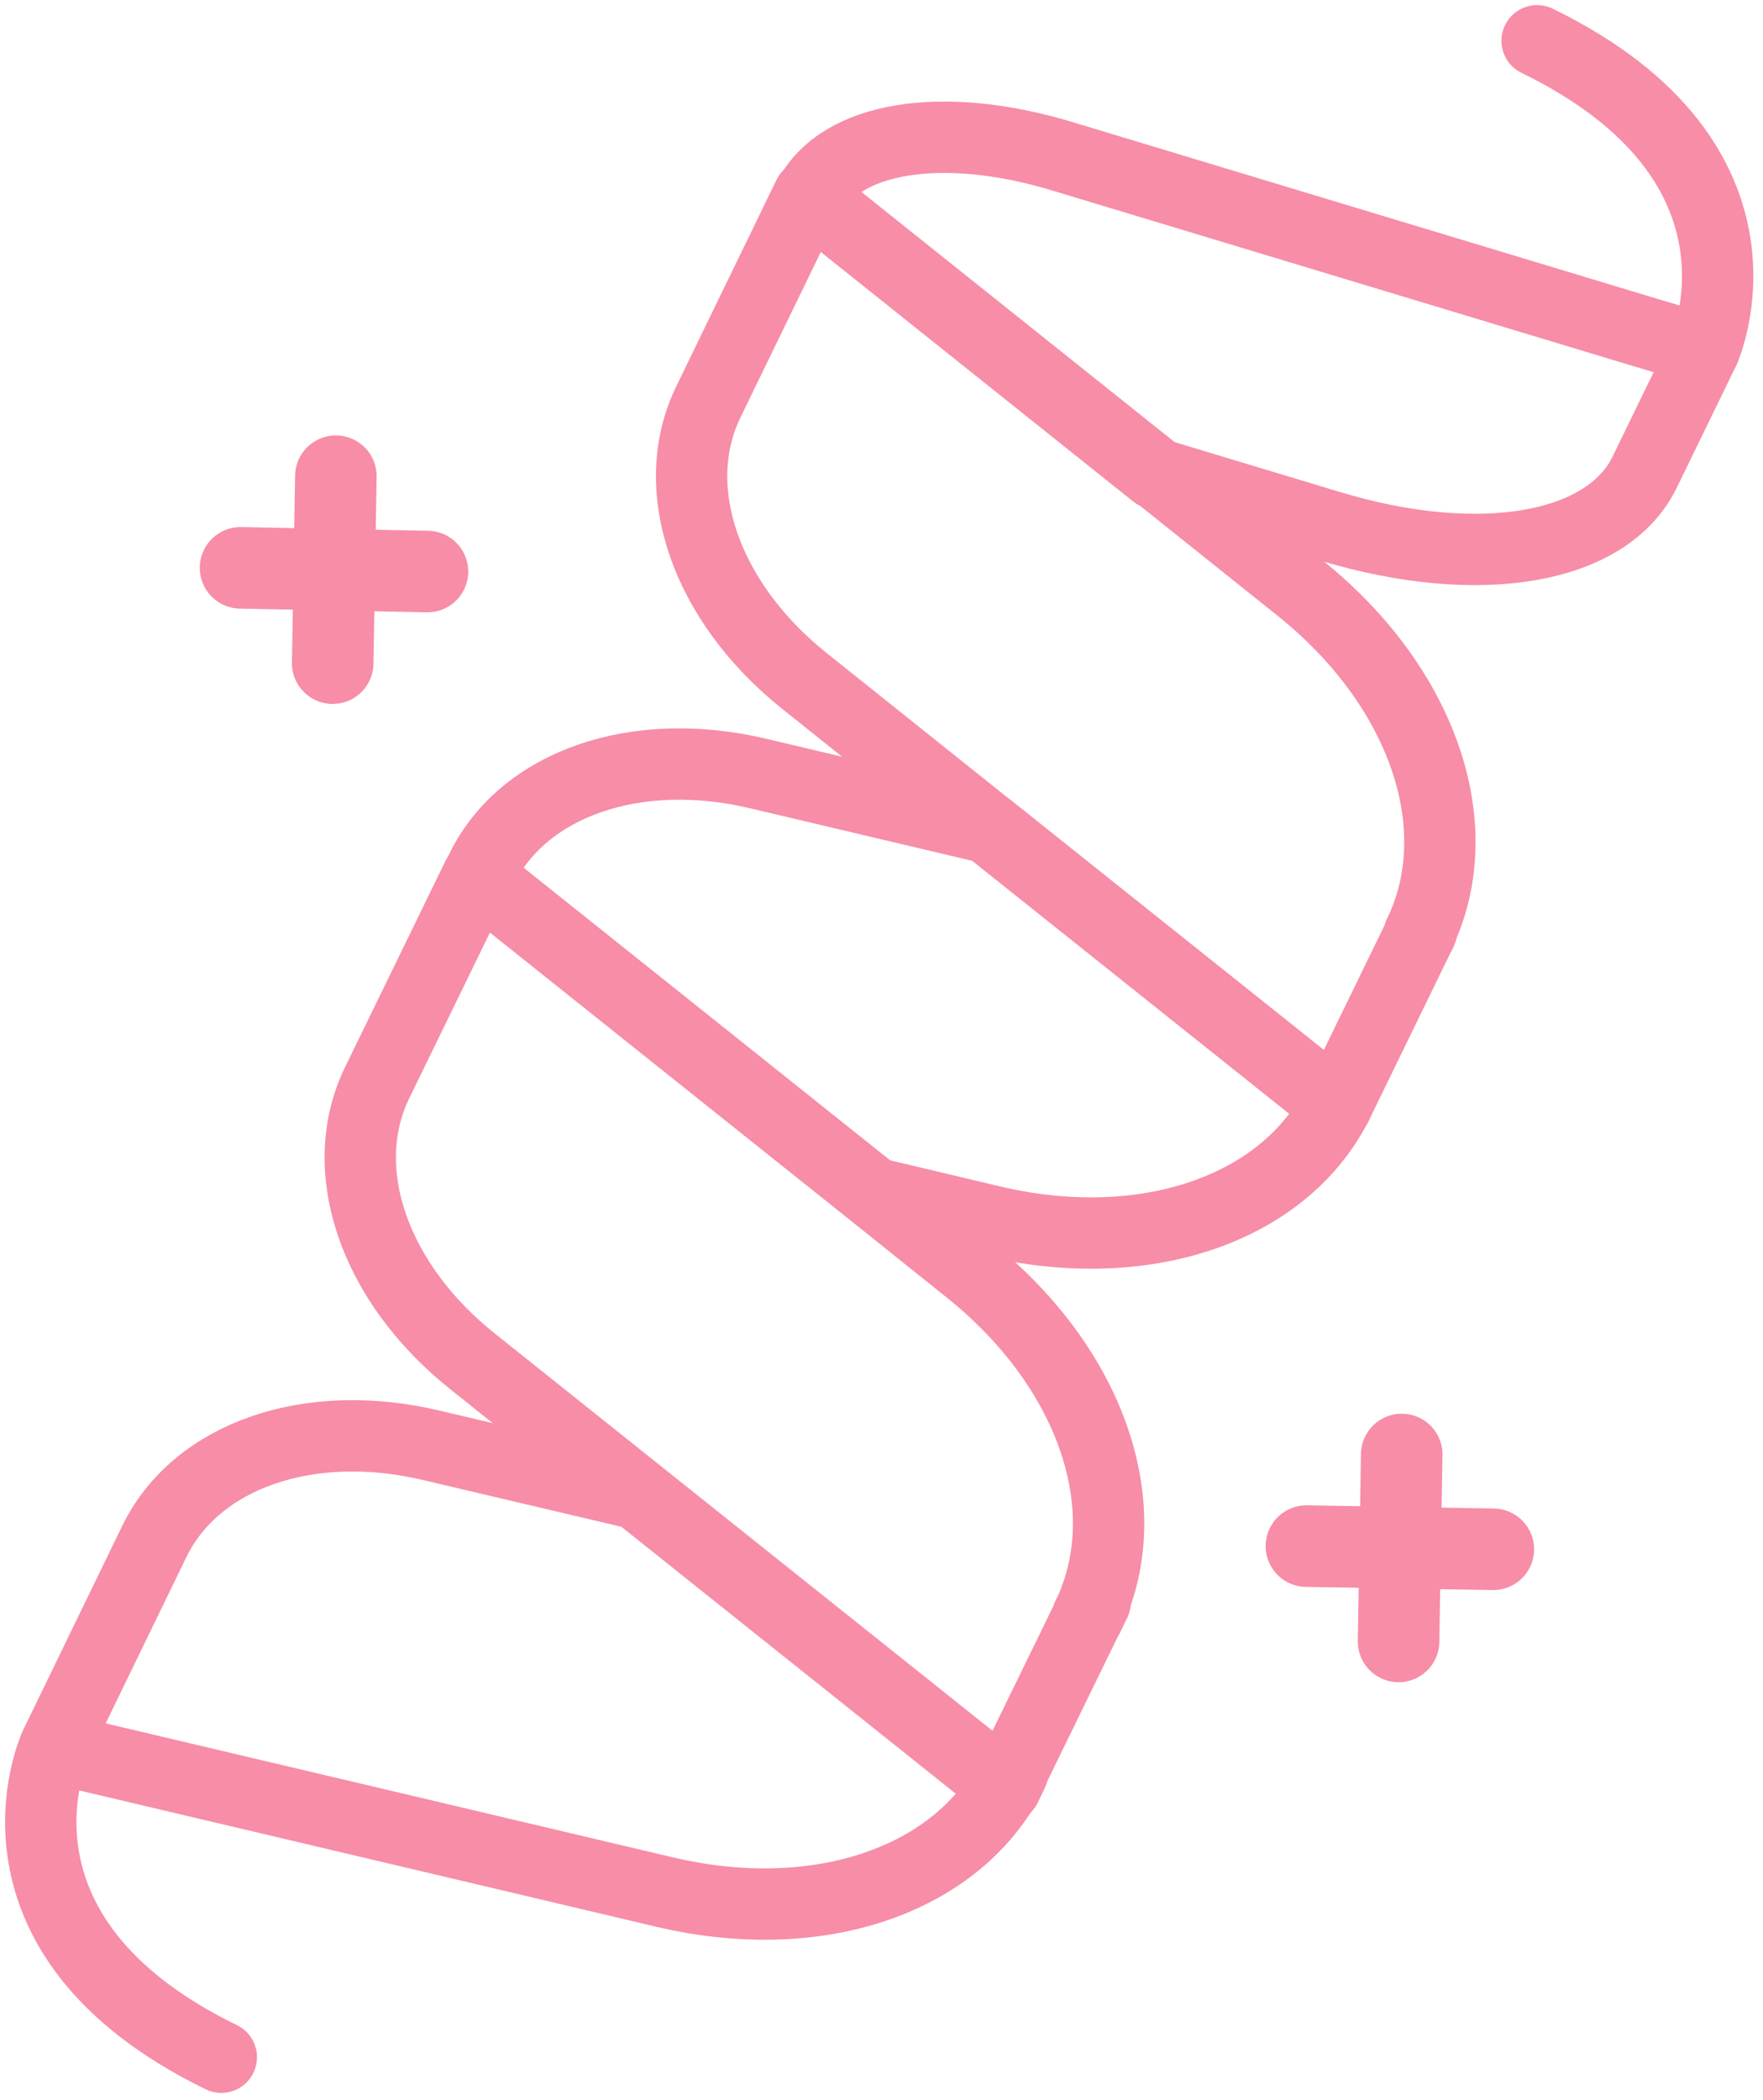 <?xml version="1.0" encoding="UTF-8"?>
<svg xmlns="http://www.w3.org/2000/svg" width="173" height="206" viewBox="0 0 173 206" fill="none">
  <path d="M107.477 157.139L106.792 158.561C107.003 158.087 107.213 157.613 107.424 157.139H107.477Z" stroke="#F78DA7" stroke-width="5.268" stroke-linecap="round" stroke-linejoin="round"></path>
  <path d="M131.132 108.463C125.864 118.683 112.22 123.318 97.312 119.789L85.775 117.05L46.898 86.021L47.214 85.337C51.323 76.855 62.438 73.01 74.502 75.907L96.996 81.228L131.132 108.463Z" stroke="#F78DA7" stroke-width="5.268" stroke-linecap="round" stroke-linejoin="round"></path>
  <path d="M139.508 91.289L139.297 91.71C139.297 91.71 139.455 91.447 139.508 91.289Z" stroke="#F78DA7" stroke-width="5.268" stroke-linecap="round" stroke-linejoin="round"></path>
  <path d="M106.791 158.508L99.311 173.838C99.1 174.312 98.837 174.734 98.573 175.208L62.593 146.498L46.421 133.591C36.675 125.847 32.882 114.732 36.991 106.25L46.842 86.022L85.72 117.05L94.991 124.478C106.581 133.696 111.427 146.761 107.371 157.086C107.213 157.56 107.002 158.034 106.739 158.508H106.791Z" stroke="#F78DA7" stroke-width="5.268" stroke-linecap="round" stroke-linejoin="round"></path>
  <path d="M99.366 173.892L98.681 175.314H98.628C98.891 174.84 99.155 174.366 99.366 173.892Z" stroke="#F78DA7" stroke-width="5.268" stroke-linecap="round" stroke-linejoin="round"></path>
  <path d="M167.217 34.344L161.369 46.355C157.682 53.888 145.144 56.048 130.499 51.623L113.378 46.46L79.4 19.33C82.456 13.43 92.412 11.797 104.054 15.274L160.895 32.447L167.217 34.344Z" stroke="#F78DA7" stroke-width="5.268" stroke-linecap="round" stroke-linejoin="round"></path>
  <path d="M98.629 175.208C92.992 184.796 79.769 189.01 65.335 185.639L47.951 181.53L5.333 171.468C5.333 171.468 5.386 171.31 5.439 171.204L15.132 151.239C19.241 142.758 30.356 138.912 42.42 141.809L62.543 146.55L98.523 175.261L98.629 175.208Z" stroke="#F78DA7" stroke-width="5.268" stroke-linecap="round" stroke-linejoin="round"></path>
  <path d="M139.297 91.711L131.343 108.041C131.343 108.041 131.185 108.357 131.132 108.463L96.996 81.227L78.927 66.793C69.234 59.049 65.388 47.934 69.497 39.453L79.243 19.382C79.243 19.382 79.295 19.276 79.348 19.171L113.326 46.301L127.497 57.627C139.455 67.162 144.249 80.753 139.455 91.237C139.403 91.394 139.35 91.5 139.245 91.658L139.297 91.711Z" stroke="#F78DA7" stroke-width="5.268" stroke-linecap="round" stroke-linejoin="round"></path>
  <path d="M131.341 108.042L131.13 108.463C131.13 108.463 131.288 108.147 131.341 108.042Z" stroke="#F78DA7" stroke-width="5.268" stroke-linecap="round" stroke-linejoin="round"></path>
  <path d="M167.217 34.343C167.217 34.343 175.488 16.011 150.834 4" stroke="#F78DA7" stroke-width="5.268" stroke-linecap="round" stroke-linejoin="round"></path>
  <path d="M5.334 171.469C5.334 171.469 -2.937 189.801 21.717 201.812" stroke="#F78DA7" stroke-width="5.268" stroke-linecap="round" stroke-linejoin="round"></path>
  <path d="M107.477 157.139L106.792 158.561C107.003 158.087 107.213 157.613 107.424 157.139H107.477Z" stroke="#F78DA7" stroke-width="7" stroke-linecap="round" stroke-linejoin="round"></path>
  <path d="M131.132 108.463C125.864 118.683 112.22 123.318 97.312 119.789L85.775 117.05L46.898 86.021L47.214 85.337C51.323 76.855 62.438 73.01 74.502 75.907L96.996 81.228L131.132 108.463Z" stroke="#F78DA7" stroke-width="7" stroke-linecap="round" stroke-linejoin="round"></path>
  <path d="M139.508 91.289L139.297 91.71C139.297 91.71 139.455 91.447 139.508 91.289Z" stroke="#F78DA7" stroke-width="7" stroke-linecap="round" stroke-linejoin="round"></path>
  <path d="M106.791 158.508L99.311 173.838C99.1 174.312 98.837 174.734 98.573 175.208L62.593 146.498L46.421 133.591C36.675 125.847 32.882 114.732 36.991 106.25L46.842 86.022L85.72 117.05L94.991 124.478C106.581 133.696 111.427 146.761 107.371 157.086C107.213 157.56 107.002 158.034 106.739 158.508H106.791Z" stroke="#F78DA7" stroke-width="7" stroke-linecap="round" stroke-linejoin="round"></path>
  <path d="M99.366 173.892L98.681 175.314H98.628C98.891 174.84 99.155 174.366 99.366 173.892Z" stroke="#F78DA7" stroke-width="7" stroke-linecap="round" stroke-linejoin="round"></path>
  <path d="M167.217 34.344L161.369 46.355C157.682 53.888 145.144 56.048 130.499 51.623L113.378 46.46L79.4 19.33C82.456 13.43 92.412 11.797 104.054 15.274L160.895 32.447L167.217 34.344Z" stroke="#F78DA7" stroke-width="7" stroke-linecap="round" stroke-linejoin="round"></path>
  <path d="M98.629 175.208C92.992 184.796 79.769 189.01 65.335 185.639L47.951 181.53L5.333 171.468C5.333 171.468 5.386 171.31 5.439 171.204L15.132 151.239C19.241 142.758 30.356 138.912 42.42 141.809L62.543 146.55L98.523 175.261L98.629 175.208Z" stroke="#F78DA7" stroke-width="7" stroke-linecap="round" stroke-linejoin="round"></path>
  <path d="M139.297 91.711L131.343 108.041C131.343 108.041 131.185 108.357 131.132 108.463L96.996 81.227L78.927 66.793C69.234 59.049 65.388 47.934 69.497 39.453L79.243 19.382C79.243 19.382 79.295 19.276 79.348 19.171L113.326 46.301L127.497 57.627C139.455 67.162 144.249 80.753 139.455 91.237C139.403 91.394 139.35 91.5 139.245 91.658L139.297 91.711Z" stroke="#F78DA7" stroke-width="7" stroke-linecap="round" stroke-linejoin="round"></path>
  <path d="M131.341 108.042L131.13 108.463C131.13 108.463 131.288 108.147 131.341 108.042Z" stroke="#F78DA7" stroke-width="7" stroke-linecap="round" stroke-linejoin="round"></path>
  <path d="M167.217 34.343C167.217 34.343 175.488 16.011 150.834 4" stroke="#F78DA7" stroke-width="7" stroke-linecap="round" stroke-linejoin="round"></path>
  <path d="M5.334 171.469C5.334 171.469 -2.937 189.801 21.717 201.812" stroke="#F78DA7" stroke-width="7" stroke-linecap="round" stroke-linejoin="round"></path>
  <path d="M32.957 46.715L32.646 65.056" stroke="#F78DA7" stroke-width="8" stroke-linecap="round" stroke-linejoin="round"></path>
  <path d="M23.603 55.704L41.945 56.068" stroke="#F78DA7" stroke-width="8" stroke-linecap="round" stroke-linejoin="round"></path>
  <path d="M137.548 142.684L137.237 161.025" stroke="#F78DA7" stroke-width="8" stroke-linecap="round" stroke-linejoin="round"></path>
  <path d="M128.195 151.672L146.536 151.984" stroke="#F78DA7" stroke-width="8" stroke-linecap="round" stroke-linejoin="round"></path>
</svg>
